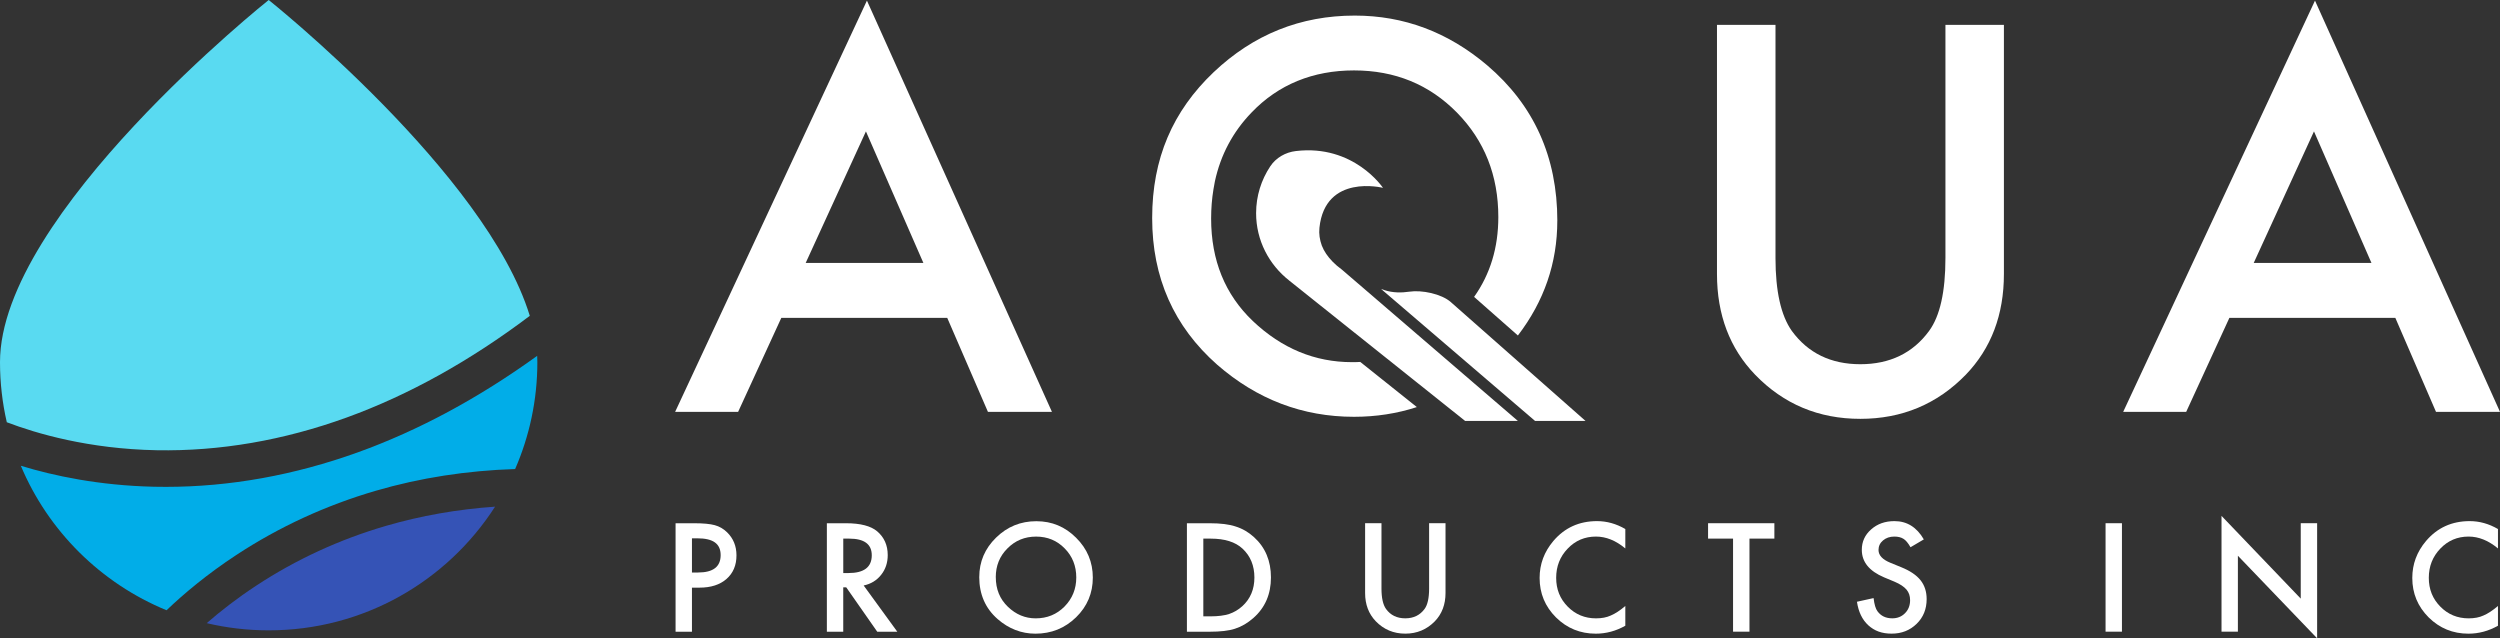 <?xml version="1.0" encoding="UTF-8"?> <svg xmlns="http://www.w3.org/2000/svg" width="188" height="48" viewBox="0 0 188 48" fill="none"><rect x="0" y="0" width="188" height="48" fill="#333333" stroke="none"/><g id="AP-Logo" clip-path="url(#clip0_675_5103)"><path id="Vector" d="M11.792 33.858C16.525 33.944 21.33 33.116 26.075 31.395C30.735 29.704 35.348 27.141 39.84 23.751C36.562 13.028 20.206 0 20.206 0C20.206 0 0 16.09 0 27.233C0 28.785 0.177 30.3 0.511 31.753C2.726 32.598 6.671 33.763 11.794 33.858H11.792Z" fill="#59DAF1"></path><path id="Vector_2" d="M29.034 39.543C25.548 40.558 22.262 42.071 19.268 44.041C17.812 44.996 16.573 45.966 15.545 46.861C17.04 47.214 18.601 47.402 20.206 47.402C27.356 47.402 33.636 43.695 37.229 38.101C34.396 38.298 31.655 38.779 29.034 39.543Z" fill="#3553B6"></path><path id="Vector_3" d="M17.753 41.746C20.976 39.627 24.512 37.997 28.261 36.904C31.596 35.932 35.105 35.387 38.738 35.272C39.812 32.806 40.409 30.089 40.409 27.231C40.409 27.074 40.404 26.917 40.396 26.759C35.998 29.936 31.479 32.369 26.91 34.016C22.124 35.739 17.273 36.612 12.477 36.612C12.176 36.612 11.876 36.608 11.577 36.603C7.433 36.508 4.026 35.779 1.566 35.026C3.629 39.938 7.588 43.862 12.524 45.891C13.835 44.639 15.573 43.179 17.755 41.746H17.753Z" fill="#01ADE8"></path><path id="Vector_4" d="M71.232 23.903H58.755L55.507 30.971H50.77L65.193 0.046L79.105 30.971H74.292L71.232 23.903ZM69.439 19.774L65.118 9.881L60.587 19.774H69.439Z" fill="white"></path><path id="Vector_5" d="M180.129 23.903H167.65L164.402 30.971H159.664L174.087 0.046L188 30.971H183.187L180.129 23.903ZM178.334 19.774L174.011 9.881L169.479 19.774H178.332H178.334Z" fill="white"></path><path id="Vector_6" d="M133.517 1.872V19.399C133.517 21.898 133.926 23.726 134.744 24.883C135.964 26.554 137.684 27.389 139.898 27.389C142.113 27.389 143.849 26.554 145.07 24.883C145.888 23.764 146.297 21.936 146.297 19.399V1.872H150.694V20.605C150.694 23.671 149.737 26.195 147.826 28.18C145.673 30.391 143.029 31.497 139.896 31.497C136.763 31.497 134.125 30.391 131.987 28.18C130.076 26.195 129.117 23.671 129.117 20.605V1.872H133.515H133.517Z" fill="white"></path><path id="Vector_7" d="M52.035 44.191V47.504H50.803V39.348H52.199C52.882 39.348 53.401 39.397 53.748 39.492C54.1 39.587 54.41 39.767 54.679 40.031C55.146 40.489 55.383 41.067 55.383 41.763C55.383 42.51 55.132 43.101 54.633 43.538C54.133 43.974 53.456 44.191 52.607 44.191H52.035ZM52.035 43.052H52.497C53.629 43.052 54.193 42.616 54.193 41.745C54.193 40.873 53.609 40.482 52.442 40.482H52.035V43.052Z" fill="white"></path><path id="Vector_8" d="M64.948 44.029L67.476 47.504H65.968L63.635 44.165H63.412V47.504H62.18V39.348H63.624C64.703 39.348 65.484 39.552 65.963 39.955C66.492 40.407 66.757 41.001 66.757 41.741C66.757 42.319 66.591 42.816 66.258 43.232C65.928 43.648 65.49 43.914 64.946 44.029H64.948ZM63.414 43.093H63.806C64.973 43.093 65.557 42.649 65.557 41.756C65.557 40.921 64.99 40.504 63.854 40.504H63.414V43.093Z" fill="white"></path><path id="Vector_9" d="M73.641 43.389C73.641 42.242 74.062 41.254 74.904 40.43C75.744 39.606 76.753 39.195 77.931 39.195C79.109 39.195 80.093 39.61 80.925 40.441C81.761 41.272 82.18 42.271 82.18 43.436C82.18 44.601 81.76 45.603 80.92 46.422C80.076 47.242 79.058 47.652 77.867 47.652C76.812 47.652 75.864 47.287 75.024 46.556C74.101 45.751 73.639 44.694 73.639 43.387L73.641 43.389ZM74.884 43.405C74.884 44.307 75.185 45.045 75.793 45.629C76.397 46.21 77.093 46.5 77.883 46.5C78.742 46.5 79.465 46.205 80.052 45.612C80.64 45.013 80.936 44.285 80.936 43.425C80.936 42.565 80.646 41.828 80.063 41.24C79.485 40.647 78.767 40.352 77.915 40.352C77.062 40.352 76.346 40.647 75.76 41.24C75.174 41.823 74.882 42.547 74.882 43.405H74.884Z" fill="white"></path><path id="Vector_10" d="M89.256 47.504V39.348H90.97C91.792 39.348 92.442 39.43 92.918 39.592C93.43 39.751 93.893 40.02 94.309 40.401C95.153 41.169 95.575 42.177 95.575 43.427C95.575 44.677 95.137 45.696 94.257 46.471C93.815 46.859 93.355 47.127 92.871 47.28C92.42 47.431 91.779 47.506 90.948 47.506H89.256V47.504ZM90.49 46.349H91.045C91.598 46.349 92.056 46.29 92.425 46.174C92.79 46.05 93.123 45.857 93.42 45.587C94.028 45.035 94.331 44.315 94.331 43.427C94.331 42.539 94.032 41.807 93.431 41.251C92.891 40.753 92.095 40.505 91.045 40.505H90.49V46.349Z" fill="white"></path><path id="Vector_11" d="M103.887 39.346V44.26C103.887 44.96 104 45.472 104.23 45.796C104.571 46.265 105.052 46.498 105.676 46.498C106.3 46.498 106.782 46.263 107.126 45.796C107.356 45.485 107.469 44.969 107.469 44.26V39.346H108.703V44.597C108.703 45.457 108.435 46.165 107.9 46.721C107.295 47.34 106.554 47.65 105.678 47.65C104.801 47.65 104.06 47.34 103.46 46.721C102.925 46.163 102.656 45.457 102.656 44.597V39.346H103.89H103.887Z" fill="white"></path><path id="Vector_12" d="M122.224 39.785V41.243C121.512 40.648 120.775 40.35 120.013 40.35C119.175 40.35 118.467 40.651 117.892 41.254C117.313 41.854 117.024 42.587 117.024 43.453C117.024 44.318 117.313 45.031 117.892 45.618C118.47 46.207 119.181 46.5 120.019 46.5C120.453 46.5 120.82 46.429 121.125 46.289C121.293 46.219 121.468 46.123 121.651 46.004C121.832 45.884 122.023 45.742 122.224 45.571V47.054C121.519 47.453 120.778 47.652 120.004 47.652C118.834 47.652 117.837 47.245 117.012 46.431C116.19 45.611 115.779 44.621 115.779 43.462C115.779 42.423 116.124 41.497 116.811 40.684C117.658 39.687 118.753 39.188 120.097 39.188C120.831 39.188 121.541 39.386 122.224 39.783V39.785Z" fill="white"></path><path id="Vector_13" d="M131.56 40.503V47.502H130.326V40.503H128.447V39.346H133.433V40.503H131.56Z" fill="white"></path><path id="Vector_14" d="M144.672 40.562L143.672 41.152C143.486 40.83 143.307 40.617 143.137 40.518C142.962 40.407 142.735 40.35 142.454 40.35C142.113 40.35 141.828 40.449 141.603 40.64C141.377 40.831 141.264 41.07 141.264 41.358C141.264 41.756 141.56 42.076 142.153 42.319L142.967 42.652C143.632 42.92 144.116 43.247 144.424 43.633C144.731 44.018 144.884 44.492 144.884 45.051C144.884 45.802 144.634 46.422 144.132 46.91C143.626 47.404 143 47.65 142.253 47.65C141.507 47.65 140.959 47.441 140.495 47.021C140.039 46.602 139.756 46.012 139.643 45.252L140.893 44.976C140.95 45.456 141.047 45.786 141.189 45.97C141.445 46.321 141.813 46.498 142.299 46.498C142.684 46.498 143.002 46.371 143.258 46.112C143.513 45.855 143.639 45.529 143.639 45.135C143.639 44.976 143.617 44.831 143.573 44.699C143.528 44.568 143.46 44.446 143.367 44.335C143.272 44.225 143.152 44.121 143.002 44.023C142.856 43.926 142.679 43.834 142.474 43.746L141.686 43.418C140.566 42.946 140.008 42.255 140.008 41.347C140.008 40.735 140.241 40.221 140.711 39.811C141.18 39.394 141.762 39.188 142.463 39.188C143.405 39.188 144.139 39.645 144.671 40.562H144.672Z" fill="white"></path><path id="Vector_15" d="M159.57 39.346V47.502H158.338V39.346H159.57Z" fill="white"></path><path id="Vector_16" d="M167.058 47.504V38.794L173.016 45.016V39.346H174.248V48L168.289 41.792V47.502H167.057L167.058 47.504Z" fill="white"></path><path id="Vector_17" d="M187.847 39.785V41.243C187.135 40.648 186.398 40.35 185.636 40.35C184.797 40.35 184.09 40.651 183.513 41.254C182.936 41.854 182.646 42.587 182.646 43.453C182.646 44.318 182.934 45.031 183.513 45.618C184.092 46.207 184.802 46.5 185.642 46.5C186.076 46.5 186.443 46.429 186.748 46.289C186.916 46.219 187.093 46.123 187.274 46.004C187.457 45.884 187.646 45.742 187.847 45.571V47.054C187.143 47.453 186.401 47.652 185.625 47.652C184.457 47.652 183.462 47.245 182.637 46.431C181.815 45.611 181.404 44.621 181.404 43.462C181.404 42.423 181.748 41.497 182.436 40.684C183.281 39.687 184.378 39.188 185.722 39.188C186.454 39.188 187.164 39.386 187.847 39.783V39.785Z" fill="white"></path><path id="Vector_18" d="M100.201 19.659L100.188 19.65C99.845 19.297 99.567 18.901 99.399 18.465C99.242 18.03 99.173 17.583 99.221 17.131C99.651 13.028 104 14.126 104 14.126C104 14.126 101.808 10.838 97.448 11.359C96.675 11.45 95.958 11.856 95.527 12.503C95.523 12.507 95.522 12.511 95.52 12.514C94.85 13.524 94.459 14.732 94.459 16.03C94.459 18.081 95.43 19.902 96.944 21.092H96.94L110.179 31.656H114.146L100.907 20.273C100.65 20.086 100.411 19.883 100.199 19.665" fill="white"></path><path id="Vector_19" d="M109.11 22.723C108.4 22.096 106.923 21.794 105.985 21.934C105.421 22.018 104.745 22.03 104.106 21.817C104.024 21.79 103.943 21.761 103.861 21.733L115.433 31.652H119.229L109.11 22.725V22.723Z" fill="white"></path><path id="Vector_20" d="M117.109 16.604C117.109 19.776 116.119 22.652 114.146 25.229L110.852 22.326C112.062 20.623 112.674 18.624 112.674 16.324C112.674 13.194 111.633 10.575 109.559 8.463C107.482 6.354 104.904 5.295 101.82 5.295C98.736 5.295 96.133 6.354 94.115 8.463C92.71 9.919 91.791 11.647 91.36 13.637C91.318 13.836 91.282 14.036 91.251 14.24C91.136 14.942 91.077 15.671 91.077 16.435C91.077 19.577 92.122 22.145 94.212 24.141C96.39 26.204 98.877 27.234 101.67 27.234C101.882 27.234 102.09 27.231 102.293 27.218L106.547 30.612C105.059 31.098 103.478 31.343 101.82 31.343C97.957 31.343 94.528 30.036 91.532 27.426C88.273 24.546 86.643 20.873 86.643 16.398C86.643 11.924 88.185 8.36 91.265 5.43C94.263 2.59 97.8 1.172 101.878 1.172C105.579 1.172 108.891 2.417 111.827 4.903C115.347 7.896 117.111 11.796 117.111 16.606L117.109 16.604Z" fill="white"></path></g><defs><clipPath id="clip0_675_5103"><rect width="188" height="48" fill="white"></rect></clipPath></defs></svg> 